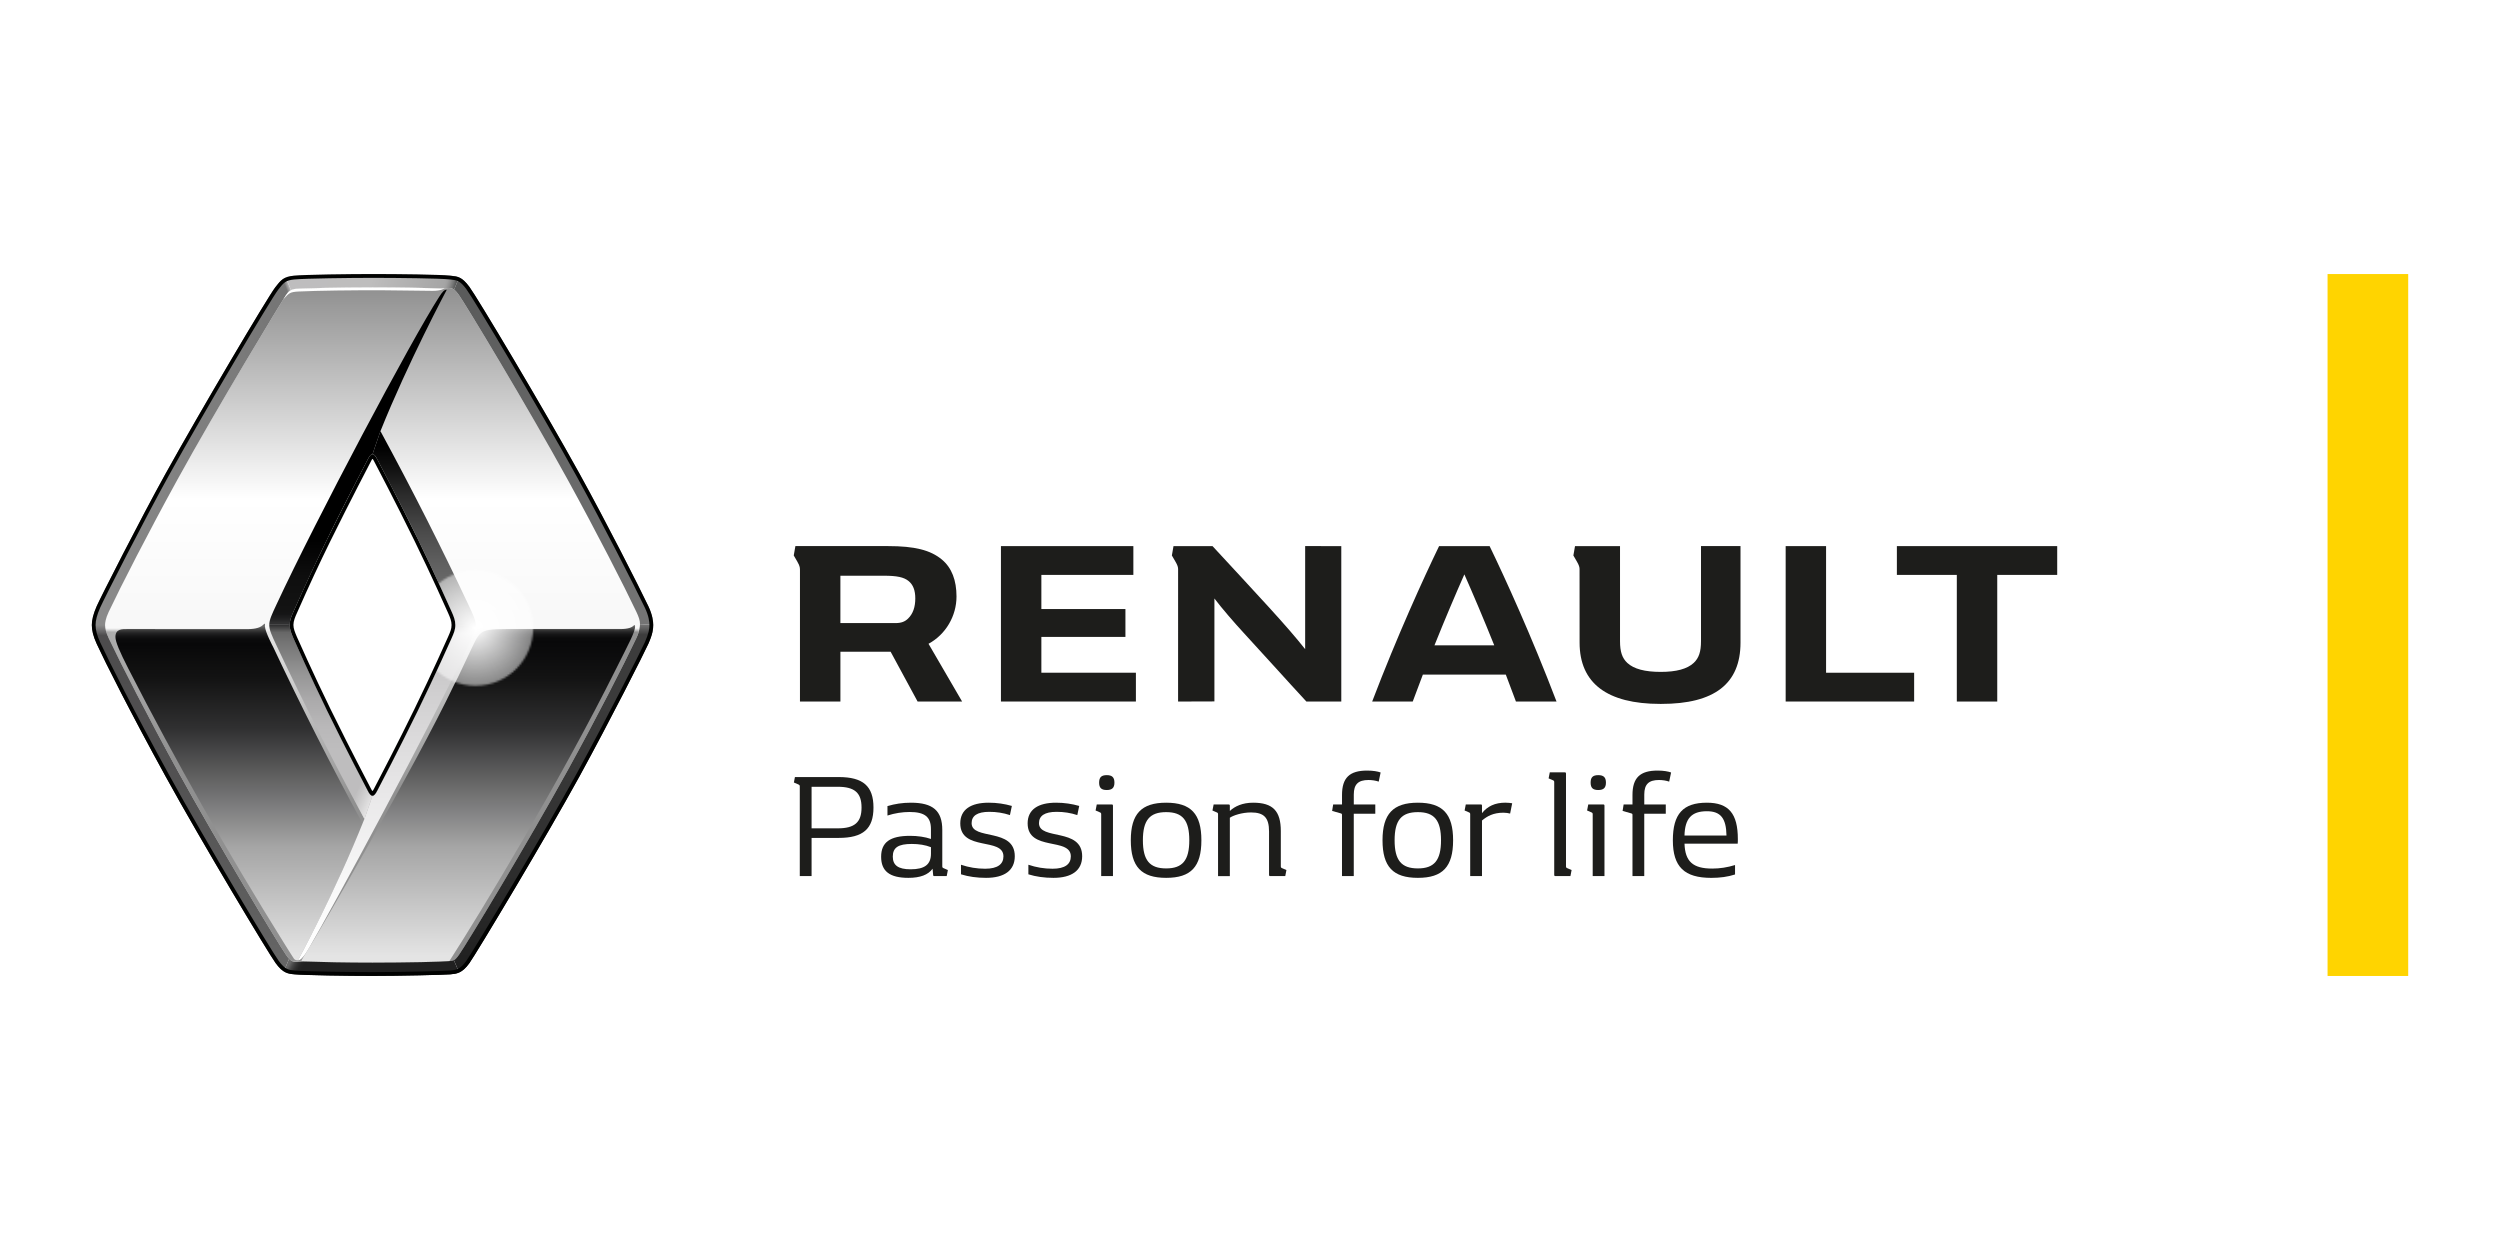 <svg xmlns="http://www.w3.org/2000/svg" xmlns:xlink="http://www.w3.org/1999/xlink" id="Capa_1" x="0px" y="0px" viewBox="0 0 1280 640" style="enable-background:new 0 0 1280 640;" xml:space="preserve">
<style type="text/css">
	.st0{fill:#1D1D1B;}
	.st1{fill:#FFD400;}
	.st2{fill:url(#SVGID_1_);}
	.st3{filter:url(#Adobe_OpacityMaskFilter);}
	.st4{fill:url(#SVGID_3_);}
	.st5{mask:url(#SVGID_2_);fill:url(#SVGID_4_);}
	.st6{fill:url(#SVGID_5_);}
	.st7{fill:url(#SVGID_6_);}
	.st8{fill:url(#SVGID_7_);}
	.st9{fill:url(#SVGID_8_);}
	.st10{fill:url(#SVGID_9_);}
	.st11{fill:url(#SVGID_10_);}
	.st12{fill:url(#SVGID_11_);}
	.st13{fill:url(#SVGID_12_);}
	.st14{fill:url(#SVGID_13_);}
	.st15{fill:url(#SVGID_14_);}
	.st16{fill:url(#SVGID_15_);}
	.st17{fill:url(#SVGID_16_);}
	.st18{fill:url(#SVGID_17_);}
	.st19{fill:url(#SVGID_18_);}
	.st20{fill:#FFFFFF;}
	.st21{clip-path:url(#SVGID_19_);}
	.st22{filter:url(#Adobe_OpacityMaskFilter_1_);}
	.st23{fill:url(#SVGID_21_);}
	.st24{mask:url(#SVGID_20_);fill:url(#SVGID_22_);}
	.st25{fill:#000100;}
</style>
<g>
	<g>
		<g>
			<path class="st0" d="M1053.29,279.61v14.74h-30.7v64.84h-20.7v-64.84H971.2v-14.74H1053.29z"></path>
			<path class="st0" d="M980.04,344.43v14.75h-65.78v-79.57h20.69v64.83H980.04z"></path>
			<path class="st0" d="M581.58,344.43v14.75h-69.1v-79.57h67.8v14.74h-47.1v17.48h43.04v14.27h-43.04v18.33H581.58z"></path>
			<g>
				<path class="st0" d="M475.4,329.62c8.86-4.8,14.33-14.27,14.33-24.2c0-8.28-2.41-14.7-7.47-18.92      c-5.88-4.87-13.94-6.9-27.56-6.9h-47.46l-0.84,4.8c0,0,0.84,1.43,1.83,3.15c1.47,2.53,1.35,3.28,1.35,4.97v66.65h20.71V333.7      c0,0,18.15,0,25.72,0l13.8,25.48h22.79L475.4,329.62z M464.93,316.71c-1.59,1.56-3.48,2.31-6.42,2.31h-28.23v-24.25h22.3      c6.64,0,10.19,0.75,12.57,2.69c2.34,1.87,3.48,4.73,3.48,8.95C468.63,310.75,467.47,314.25,464.93,316.71z"></path>
			</g>
		</g>
		<path class="st0" d="M668.24,279.59v52.78c-4.83-6.08-9.9-11.94-18.46-21.35c-6.97-7.65-21.5-23.36-28.97-31.41h-19.98l-0.83,4.8    c0,0,0.85,1.43,1.83,3.15c1.11,1.89,1.33,2.79,1.36,3.82c0,0.08-0.01,67.81-0.01,67.81l18.6-0.06v-52.71    c3.72,4.95,10.32,12.55,14.73,17.33c8.78,9.49,22.04,24.3,32.36,35.44h17.87v-79.57L668.24,279.59z"></path>
		<path class="st0" d="M870.91,279.61v48.66c0,5.43-1.08,8.65-3.73,11.14c-3.35,3.11-8.89,4.6-16.87,4.6    c-8.11,0-13.79-1.49-17.13-4.6c-2.64-2.48-3.73-5.72-3.73-11.14v-48.66h-23.04l-0.84,4.8c0,0,0.86,1.43,1.82,3.15    c1.05,1.82,1.3,2.72,1.34,3.7c0,0.12,0.02,37.75,0.02,37.75c0,20.81,14.1,31.39,41.27,31.39h0.57c27.2,0,40.55-10.3,40.55-31.39    v-49.41H870.91z"></path>
		<path class="st0" d="M762.68,279.61h-25.87c-7.84,16.2-21.49,46.09-34.26,79.58h20.77c1.66-4.53,3.42-9.15,5.18-13.78h42.48    c1.79,4.63,3.53,9.25,5.18,13.78h20.78C784.17,325.7,770.52,295.81,762.68,279.61z M734.45,330.4    c5.44-13.56,10.9-26.38,15.3-36.32c4.4,9.94,9.87,22.77,15.3,36.32H734.45z"></path>
	</g>
	<rect x="1191.71" y="140.31" class="st1" width="41.29" height="359.39"></rect>
	<g>
		<linearGradient id="SVGID_1_" gradientUnits="userSpaceOnUse" x1="190.734" y1="492.874" x2="190.734" y2="147.122">
			<stop offset="0" style="stop-color:#E4E4E4"></stop>
			<stop offset="0.687" style="stop-color:#FFFFFF"></stop>
			<stop offset="1" style="stop-color:#909090"></stop>
		</linearGradient>
		<path class="st2" d="M325.81,313.25c-6.12-12.95-20.48-40.98-35.03-67.44c-20.52-37.29-52.63-90.4-55.94-94.95    c-0.89-1.22-1.61-2.05-2.36-2.59c-0.42-0.3-0.82-0.51-1.26-0.64c-0.82-0.25-2.64-0.1-3.98,0.04c-0.72,0.08-1.62,0.06-2.31,0.03    c-6.85-0.29-20.63-0.58-34.2-0.58c-16.67,0-36.76,0.51-39.37,0.77c-1.35,0.14-1.86,0.38-2.37,0.63c-0.67,0.37-1.34,0.74-2.42,2.34    c-3.13,4.67-35.37,57.65-55.88,94.95c-14.55,26.45-28.92,54.49-35.04,67.44c-1.62,3.43-1.87,5.7-1.87,6.75    c0,1.86,0.63,4.13,1.87,6.75c6.12,12.95,20.48,40.98,35.04,67.44c20.52,37.29,52.63,90.4,55.93,94.95    c0.51,0.7,0.97,1.28,1.41,1.74c0.75,0.79,1.42,1.25,2.2,1.49c0.82,0.25,2.44,0.1,3.78-0.04c0.72-0.08,1.62-0.05,2.31-0.03    c8.27,0.28,20.96,0.58,34.4,0.57c16.67,0,36.15-0.43,39.09-0.77l0.47-0.05c1.12-0.13,1.75-0.29,2.09-0.46    c0.67-0.28,1.24-0.82,2.61-2.71c3.31-4.55,35.27-57.39,55.79-94.69c14.55-26.45,28.91-54.49,35.03-67.44    c1.62-3.43,1.87-6.12,1.87-7.18C327.68,317.71,327.05,315.87,325.81,313.25z M231.12,327c-13.73,30.78-23.48,49.97-37.94,77.78    c-0.84,1.6-1.52,2.65-2.47,2.66c-0.95,0-1.61-1.06-2.45-2.67c-14.46-27.8-24.21-46.99-37.94-77.78c-1.17-2.63-2-4.58-2-7.05    c0.04-2.4,0.87-4.37,2.02-6.95c13.73-30.79,23.48-49.97,37.94-77.78c0.84-1.6,1.5-2.65,2.44-2.66c0,0,0,0,0,0s0,0,0,0    c0.01,0,0.02,0,0.03,0c0.96,0,1.63,1.05,2.47,2.67c14.46,27.8,24.21,46.99,37.94,77.78c1.17,2.63,1.98,4.57,1.98,7.04    C233.13,322.52,232.27,324.42,231.12,327z"></path>
		<defs>
			<filter id="Adobe_OpacityMaskFilter" filterUnits="userSpaceOnUse" x="53.79" y="147.12" width="273.88" height="345.75">
				
					
				
				
			</filter>
		</defs>
		<mask maskUnits="userSpaceOnUse" x="53.79" y="147.12" width="273.88" height="345.75" id="SVGID_2_">
			<g class="st3">
				<linearGradient id="SVGID_3_" gradientUnits="userSpaceOnUse" x1="186.391" y1="517.537" x2="186.391" y2="322.654">
					<stop offset="0.855" style="stop-color:#FFFFFF"></stop>
					<stop offset="1" style="stop-color:#000000"></stop>
				</linearGradient>
				<rect x="10.51" y="322.65" class="st4" width="351.76" height="194.88"></rect>
			</g>
		</mask>
		
			<radialGradient id="SVGID_4_" cx="173.252" cy="236.292" r="173.037" gradientTransform="matrix(0.996 0 0 1 0.253 0)" gradientUnits="userSpaceOnUse">
			<stop offset="0.401" style="stop-color:#FFFFFF"></stop>
			<stop offset="1" style="stop-color:#909090"></stop>
		</radialGradient>
		<path class="st5" d="M325.81,313.25c-6.12-12.95-20.48-40.98-35.03-67.44c-20.52-37.29-52.63-90.4-55.94-94.95    c-0.89-1.22-1.61-2.05-2.36-2.59c-0.42-0.3-0.82-0.51-1.26-0.64c-0.82-0.25-2.64-0.1-3.98,0.04c-0.72,0.08-1.62,0.06-2.31,0.03    c-6.85-0.29-20.63-0.58-34.2-0.58c-16.67,0-36.76,0.51-39.37,0.77c-1.35,0.14-1.86,0.38-2.37,0.63c-0.67,0.37-1.34,0.74-2.42,2.34    c-3.13,4.67-35.37,57.65-55.88,94.95c-14.55,26.45-28.92,54.49-35.04,67.44c-1.62,3.43-1.87,5.7-1.87,6.75    c0,1.86,0.63,4.13,1.87,6.75c6.12,12.95,20.48,40.98,35.04,67.44c20.52,37.29,52.63,90.4,55.93,94.95    c0.51,0.7,0.97,1.28,1.41,1.74c0.75,0.79,1.42,1.25,2.2,1.49c0.82,0.25,2.44,0.1,3.78-0.04c0.72-0.08,1.62-0.05,2.31-0.03    c8.27,0.28,20.96,0.58,34.4,0.57c16.67,0,36.15-0.43,39.09-0.77l0.47-0.05c1.12-0.13,1.75-0.29,2.09-0.46    c0.67-0.28,1.24-0.82,2.61-2.71c3.31-4.55,35.27-57.39,55.79-94.69c14.55-26.45,28.91-54.49,35.03-67.44    c1.62-3.43,1.87-6.12,1.87-7.18C327.68,317.71,327.05,315.87,325.81,313.25z M231.12,327c-13.73,30.78-23.48,49.97-37.94,77.78    c-0.84,1.6-1.52,2.65-2.47,2.66c-0.95,0-1.61-1.06-2.45-2.67c-14.46-27.8-24.21-46.99-37.94-77.78c-1.17-2.63-2-4.58-2-7.05    c0.04-2.4,0.87-4.37,2.02-6.95c13.73-30.79,23.48-49.97,37.94-77.78c0.84-1.6,1.5-2.65,2.44-2.66c0,0,0,0,0,0s0,0,0,0    c0.01,0,0.02,0,0.03,0c0.96,0,1.63,1.05,2.47,2.67c14.46,27.8,24.21,46.99,37.94,77.78c1.17,2.63,1.98,4.57,1.98,7.04    C233.13,322.52,232.27,324.42,231.12,327z"></path>
		<g>
			<linearGradient id="SVGID_5_" gradientUnits="userSpaceOnUse" x1="122.371" y1="491.178" x2="122.371" y2="320.857">
				<stop offset="0.01" style="stop-color:#E4E4E4"></stop>
				<stop offset="0.339" style="stop-color:#A5A5A5"></stop>
				<stop offset="0.694" style="stop-color:#303031"></stop>
				<stop offset="0.845" style="stop-color:#131313"></stop>
				<stop offset="0.948" style="stop-color:#080809"></stop>
				<stop offset="0.962" style="stop-color:#0B0B0C"></stop>
				<stop offset="0.972" style="stop-color:#141415"></stop>
				<stop offset="0.981" style="stop-color:#242425"></stop>
				<stop offset="0.989" style="stop-color:#3B3B3B"></stop>
				<stop offset="0.997" style="stop-color:#585858"></stop>
				<stop offset="1" style="stop-color:#676767"></stop>
			</linearGradient>
			<path class="st6" d="M139.83,331.2c0,0-4.04-7.54-4.19-10.51c-0.02-0.4-0.03-0.53,0-0.91c0.07-0.76-0.23-0.48-0.89,0.14     c-1.19,1.11-3.26,2.21-8.34,2.21c-4.5,0-42.8-0.04-61.05-0.04c-2.67,0-6.26-0.21-6.26,4.03c0,2.49,2.16,7.51,6.59,16.18     c24.22,47.37,51.12,94.68,79.96,140.92c0,0,4.4,7.09,4.86,7.66c0.45,0.56,0.99,0.81,2.07,0.8c0,0,18.29-33.5,33.07-70.01     C169.2,391.32,154.02,361.34,139.83,331.2z"></path>
			<linearGradient id="SVGID_6_" gradientUnits="userSpaceOnUse" x1="152.582" y1="491.651" x2="152.582" y2="491.649">
				<stop offset="0.01" style="stop-color:#E4E4E4"></stop>
				<stop offset="0.339" style="stop-color:#A5A5A5"></stop>
				<stop offset="0.694" style="stop-color:#303031"></stop>
				<stop offset="0.845" style="stop-color:#131313"></stop>
				<stop offset="0.948" style="stop-color:#080809"></stop>
				<stop offset="0.962" style="stop-color:#0B0B0C"></stop>
				<stop offset="0.972" style="stop-color:#141415"></stop>
				<stop offset="0.981" style="stop-color:#242425"></stop>
				<stop offset="0.989" style="stop-color:#3B3B3B"></stop>
				<stop offset="0.997" style="stop-color:#585858"></stop>
				<stop offset="1" style="stop-color:#676767"></stop>
			</linearGradient>
			<path class="st7" d="M152.57,491.65c0,0,0,0,0.02,0C152.58,491.65,152.58,491.65,152.57,491.65z"></path>
		</g>
		<linearGradient id="SVGID_7_" gradientUnits="userSpaceOnUse" x1="239.764" y1="491.17" x2="239.764" y2="320.701">
			<stop offset="0.01" style="stop-color:#E4E4E4"></stop>
			<stop offset="0.339" style="stop-color:#A5A5A5"></stop>
			<stop offset="0.694" style="stop-color:#303031"></stop>
			<stop offset="0.845" style="stop-color:#131313"></stop>
			<stop offset="0.954" style="stop-color:#080809"></stop>
			<stop offset="0.966" style="stop-color:#0B0B0C"></stop>
			<stop offset="0.975" style="stop-color:#141415"></stop>
			<stop offset="0.983" style="stop-color:#242425"></stop>
			<stop offset="0.99" style="stop-color:#3B3B3B"></stop>
			<stop offset="0.997" style="stop-color:#585858"></stop>
			<stop offset="1" style="stop-color:#676767"></stop>
		</linearGradient>
		<path class="st8" d="M324.29,320.43c-0.65,0.67-2.5,1.66-6.63,1.66c-1.47,0-35.48,0-50.29,0c-23.05,0-20.71-0.61-26.7,11.58    c-2.66,5.43-5.42,11.81-8.22,17.06c-20.13,42.09-69.26,126.86-75.89,137.37c-2.49,3.96-2.86,4.16-1.04,4.16    c0,0,16.67,0.61,35.22,0.61c28.97,0,39.34-0.8,39.34-0.8c16.81-26.15,56.88-92.46,85.49-149.9c6.59-13.23,9.89-18.98,9.57-21.81    C325.07,319.82,324.57,320.14,324.29,320.43z"></path>
		<linearGradient id="SVGID_8_" gradientUnits="userSpaceOnUse" x1="183.3" y1="318.86" x2="183.3" y2="147.277">
			<stop offset="0" style="stop-color:#303031"></stop>
			<stop offset="0.011" style="stop-color:#212122"></stop>
			<stop offset="0.025" style="stop-color:#161617"></stop>
			<stop offset="0.04" style="stop-color:#131313"></stop>
			<stop offset="0.14" style="stop-color:#0E0E0E"></stop>
			<stop offset="0.252" style="stop-color:#000000"></stop>
		</linearGradient>
		<path class="st9" d="M228.74,148.37c-1.24-0.06-2.13,0.89-3.83,3.52c-14.22,22.02-63.3,114.49-83.35,157.62    c-2.46,5.28-3.7,7.86-3.7,10.42l10.46,0.02c0-0.02,0,0.02,0,0c0.04-2.4,0.87-4.37,2.02-6.95c13.73-30.79,23.48-49.97,37.94-77.78    c0.84-1.6,1.5-2.65,2.44-2.66c0,0,0,0,0,0l4.07-11.82C208.93,185.46,228.74,148.37,228.74,148.37z"></path>
		<linearGradient id="SVGID_9_" gradientUnits="userSpaceOnUse" x1="217.129" y1="320.05" x2="217.129" y2="220.723">
			<stop offset="0" style="stop-color:#757575"></stop>
			<stop offset="0.14" style="stop-color:#707070"></stop>
			<stop offset="0.314" style="stop-color:#606060"></stop>
			<stop offset="0.505" style="stop-color:#474747"></stop>
			<stop offset="0.708" style="stop-color:#252525"></stop>
			<stop offset="0.795" style="stop-color:#131313"></stop>
			<stop offset="0.921" style="stop-color:#000000"></stop>
		</linearGradient>
		<path class="st10" d="M243.54,320.04c0-2.56-1.19-5.07-3.65-10.3c-13.85-29.43-28.34-58.11-45.11-89.02l-4.07,11.83    c0,0,0,0-0.01,0c0.01,0,0.02,0,0.03,0c0.96,0,1.63,1.05,2.47,2.67c14.46,27.8,24.21,46.99,37.94,77.78    c1.17,2.63,1.98,4.57,1.98,7.04c0,0.03,0-0.03,0,0H243.54z"></path>
		<linearGradient id="SVGID_10_" gradientUnits="userSpaceOnUse" x1="164.288" y1="419.485" x2="164.288" y2="320.106">
			<stop offset="0.357" style="stop-color:#BEBDBE"></stop>
			<stop offset="0.476" style="stop-color:#B9B8B9"></stop>
			<stop offset="0.613" style="stop-color:#ABAAAB"></stop>
			<stop offset="0.759" style="stop-color:#949494"></stop>
			<stop offset="0.91" style="stop-color:#747474"></stop>
			<stop offset="0.963" style="stop-color:#676767"></stop>
			<stop offset="1" style="stop-color:#303031"></stop>
		</linearGradient>
		<path class="st11" d="M190.71,407.44C190.71,407.44,190.72,407.44,190.71,407.44c-0.95,0-1.61-1.06-2.45-2.67    c-14.46-27.8-24.21-46.99-37.94-77.78c-1.17-2.63-2-4.58-2-7.05c0-0.01,0,0.01,0,0l-10.46-0.02c-0.01,2.58,1.18,5.17,3.65,10.42    l0,0c13.86,29.43,28.29,58.04,45.06,88.96L190.71,407.44z"></path>
		<linearGradient id="SVGID_11_" gradientUnits="userSpaceOnUse" x1="203.31" y1="385.794" x2="112.909" y2="345.017">
			<stop offset="0.013" style="stop-color:#F1F0F0;stop-opacity:0.8"></stop>
			<stop offset="0.11" style="stop-color:#EDEDED;stop-opacity:0"></stop>
		</linearGradient>
		<path class="st12" d="M190.71,407.44C190.71,407.44,190.72,407.44,190.71,407.44c-0.95,0-1.61-1.06-2.45-2.67    c-14.46-27.8-24.21-46.99-37.94-77.78c-1.17-2.63-2-4.58-2-7.05c0-0.01,0,0.01,0-0.01l-10.46-0.02    c-0.01,2.59,1.18,5.19,3.65,10.44l0,0c13.86,29.43,28.29,58.04,45.06,88.96L190.71,407.44z"></path>
		<linearGradient id="SVGID_12_" gradientUnits="userSpaceOnUse" x1="198.058" y1="490.565" x2="198.058" y2="318.95">
			<stop offset="0" style="stop-color:#FFFFFF"></stop>
			<stop offset="0.212" style="stop-color:#F9F9F9"></stop>
			<stop offset="0.502" style="stop-color:#E8E7E8"></stop>
			<stop offset="0.834" style="stop-color:#CCCBCC"></stop>
			<stop offset="0.969" style="stop-color:#BEBDBE"></stop>
			<stop offset="0.991" style="stop-color:#757575"></stop>
		</linearGradient>
		<path class="st13" d="M152.57,491.65c1.15,0.05,2.52-1.35,4.12-3.77c0.42-0.67,0.98-1.59,1.67-2.74    c10.71-18.25,62.35-113.55,81.44-154.62c2.45-5.28,3.74-7.92,3.74-10.48h-10.41c0,0,0-0.01,0,0c0,2.48-0.86,4.38-2.01,6.96    c-13.73,30.78-23.48,49.97-37.94,77.78c-0.84,1.6-1.52,2.65-2.47,2.66l-4.14,11.87C171.65,456.72,152.57,491.65,152.57,491.65z"></path>
		<linearGradient id="SVGID_13_" gradientUnits="userSpaceOnUse" x1="97.537" y1="497.351" x2="97.537" y2="320">
			<stop offset="0" style="stop-color:#676767"></stop>
			<stop offset="0.216" style="stop-color:#5D5D5D"></stop>
			<stop offset="0.599" style="stop-color:#515051"></stop>
			<stop offset="0.97" style="stop-color:#4D4C4D"></stop>
			<stop offset="0.988" style="stop-color:#757475"></stop>
			<stop offset="1" style="stop-color:#8B8B8B"></stop>
		</linearGradient>
		<path class="st14" d="M148.04,490.88c-0.44-0.46-0.9-1.04-1.41-1.74c-3.3-4.55-35.42-57.66-55.93-94.95    c-14.56-26.46-28.92-54.49-35.04-67.44c-1.24-2.62-1.87-4.89-1.87-6.75l-6.76,0c0,2.3,0.5,5.27,2.52,9.65    c4.77,10.34,18.12,36.68,35.23,67.81c18.68,33.98,52.6,90.5,56.39,95.67c1.56,2.13,2.88,3.42,4.16,4.22L148.04,490.88z"></path>
		<linearGradient id="SVGID_14_" gradientUnits="userSpaceOnUse" x1="156.685" y1="475.903" x2="224.982" y2="515.334">
			<stop offset="0.019" style="stop-color:#676767"></stop>
			<stop offset="0.022" style="stop-color:#626262"></stop>
			<stop offset="0.043" style="stop-color:#454545"></stop>
			<stop offset="0.064" style="stop-color:#313131"></stop>
			<stop offset="0.085" style="stop-color:#242424"></stop>
			<stop offset="0.105" style="stop-color:#202020"></stop>
		</linearGradient>
		<path class="st15" d="M145.33,497.35c1.82,1.16,3.5,1.3,5.55,1.49c5.04,0.45,27.14,0.81,39.85,0.81s36.57-0.52,39.85-0.81    c1.56-0.14,2.99-0.29,4.46-0.94l-2.67-6.31c-0.34,0.17-0.97,0.33-2.09,0.46l-0.47,0.05c-2.93,0.34-22.41,0.77-39.09,0.77    c-13.44,0.01-26.13-0.29-34.4-0.57c-0.69-0.02-1.6-0.05-2.31,0.03c-1.34,0.14-2.96,0.29-3.78,0.04c-0.78-0.24-1.45-0.7-2.2-1.49    L145.33,497.35z"></path>
		<linearGradient id="SVGID_15_" gradientUnits="userSpaceOnUse" x1="208.381" y1="190.843" x2="359.765" y2="273.723">
			<stop offset="0" style="stop-color:#595A5A"></stop>
			<stop offset="1" style="stop-color:#757575"></stop>
		</linearGradient>
		<path class="st16" d="M334.43,320c0-1.87-0.41-5.26-2.52-9.65c-5.11-10.65-21.44-42.82-35.23-67.81    c-18.44-33.43-52.44-90.37-56.39-95.67c-2.08-2.79-3.64-4.11-5.22-4.79l-2.59,6.19c0.74,0.54,1.46,1.37,2.36,2.59    c3.3,4.55,35.42,57.65,55.94,94.95c14.55,26.46,28.91,54.49,35.03,67.44c1.24,2.62,1.87,4.46,1.87,6.32L334.43,320z"></path>
		<linearGradient id="SVGID_16_" gradientUnits="userSpaceOnUse" x1="230.966" y1="156.42" x2="148.965" y2="132.907">
			<stop offset="9.552040e-03" style="stop-color:#595A5A"></stop>
			<stop offset="0.025" style="stop-color:#747575"></stop>
			<stop offset="0.044" style="stop-color:#8F8F8F"></stop>
			<stop offset="0.061" style="stop-color:#9F9F9F"></stop>
			<stop offset="0.074" style="stop-color:#A5A5A5"></stop>
			<stop offset="0.501" style="stop-color:#BEBDBD"></stop>
			<stop offset="1" style="stop-color:#BEBDBE"></stop>
		</linearGradient>
		<path class="st17" d="M146.33,142.11l2.67,6.41c0.5-0.25,1.02-0.49,2.37-0.63c2.6-0.26,22.7-0.77,39.37-0.77    c13.57,0,27.34,0.29,34.2,0.58c0.69,0.03,1.6,0.04,2.31-0.03c1.34-0.14,3.16-0.29,3.98-0.04c0.44,0.13,0.84,0.34,1.26,0.64    l2.59-6.19c-1.51-0.68-2.97-0.77-4.67-0.92c-5.25-0.48-27.84-0.81-39.67-0.81c-10.42,0-34.61,0.27-40.27,0.84    C148.72,141.36,147.41,141.65,146.33,142.11z"></path>
		<linearGradient id="SVGID_17_" gradientUnits="userSpaceOnUse" x1="24.089" y1="260.218" x2="170.326" y2="204.083">
			<stop offset="0" style="stop-color:#8B8B8B"></stop>
			<stop offset="0.987" style="stop-color:#757575"></stop>
			<stop offset="1" style="stop-color:#BEBDBE"></stop>
		</linearGradient>
		<path class="st18" d="M146.33,142.11c-2.13,0.9-3.41,2.45-5.38,5.03c-3.91,5.1-37.89,62.44-56.16,95.4    c-12.87,23.2-33.3,63.4-35.24,67.81c-1.93,4.41-2.51,7.36-2.51,9.66l6.76,0c0-1.06,0.24-3.32,1.87-6.75    c6.12-12.95,20.48-40.99,35.04-67.44c20.52-37.29,52.75-90.28,55.88-94.95c1.08-1.6,1.75-1.97,2.42-2.34L146.33,142.11z"></path>
		<linearGradient id="SVGID_18_" gradientUnits="userSpaceOnUse" x1="283.404" y1="497.898" x2="283.404" y2="319.57">
			<stop offset="0.019" style="stop-color:#202020"></stop>
			<stop offset="0.257" style="stop-color:#2C2C2C"></stop>
			<stop offset="0.619" style="stop-color:#393939"></stop>
			<stop offset="0.97" style="stop-color:#3D3D3D"></stop>
			<stop offset="0.987" style="stop-color:#5E5E5E"></stop>
			<stop offset="1" style="stop-color:#757575"></stop>
		</linearGradient>
		<path class="st19" d="M235.05,497.9c1.64-0.73,3.31-2.08,5.24-4.77c3.67-5.08,40.22-66.11,56.39-95.67    c16.18-29.56,33.35-63.61,35.23-67.81c2.33-5.23,2.52-7.79,2.52-9.66l-6.76-0.43c0,1.06-0.24,3.75-1.87,7.18    c-6.12,12.95-20.48,40.99-35.03,67.44c-20.52,37.29-52.48,90.14-55.79,94.69c-1.37,1.89-1.94,2.44-2.61,2.71c0,0,0.01-0.01,0,0    L235.05,497.9z"></path>
		<path class="st20" d="M227.25,147.67c0.12-0.01,0.24-0.02,0.37-0.04c0,0-1.71,1.31-6.09,1.29c-5.2-0.02-15.99-0.24-24.62-0.29    c-15.94-0.1-34.94,0.19-43.82,0.62c-4.7,0.23-4.99,0.74-7.99,3.94l0,0l1.49-2.32c1.08-1.6,1.75-1.97,2.42-2.34    c0.5-0.25,1.02-0.49,2.37-0.63c2.6-0.26,22.7-0.77,39.37-0.77c13.57,0,27.34,0.29,34.2,0.58    C225.62,147.73,226.53,147.75,227.25,147.67"></path>
		<g>
			<defs>
				<path id="SVGID_42_" d="M334.47,320c0-1.65-0.33-5.1-2.52-9.67c-5.22-10.89-21.46-42.86-35.23-67.81      c-1.07-1.94-2.18-3.95-3.34-6.02c-14.88-9-32.32-14.18-50.95-14.18c-18.57,0-35.93,5.14-50.77,14.07      c1.28,2.43,11.41,21.75,20.66,40.71c8.67,17.77,16.25,34.8,17.08,36.68c1.12,2.54,1.81,4.23,1.81,6.26      c0,1.98-0.67,3.51-1.78,6.04l-0.06,0.14c-0.07,0.17-7.99,18.04-17.15,36.8c-8.2,16.8-17.12,33.96-20.57,40.55l-0.16,0.31      c-0.34,0.64-0.63,1.11-0.76,1.11c-0.13,0-0.41-0.46-0.74-1.11c-0.05-0.09-0.22-0.42-0.51-0.97      c-9.68-18.51-16.36-31.91-20.26-39.9c-8.77-17.95-16.56-35.47-17.12-36.78l-0.08-0.18c-0.99-2.33-1.77-4.16-1.77-6.11      c0-1.96,0.9-4.11,1.84-6.15c0.06-0.13,0.21-0.47,0.46-1.03c5.55-12.57,11.13-24.57,16.6-35.67      c7.94-16.11,16.86-33.35,19.83-39.04c-27.3,17.66-45.38,48.44-45.38,83.46c0,54.79,44.25,99.21,98.85,99.21      c17.59,0,34.11-4.61,48.42-12.7c2.14-3.8,4.12-7.36,5.88-10.56c15.74-28.76,33.22-63.3,35.23-67.81      C334.16,324.71,334.47,322.09,334.47,320z"></path>
			</defs>
			<clipPath id="SVGID_19_">
				<use xlink:href="#SVGID_42_" style="overflow:visible;"></use>
			</clipPath>
			<g class="st21">
				<defs>
					<filter id="Adobe_OpacityMaskFilter_1_" filterUnits="userSpaceOnUse" x="143.92" y="222.33" width="198.39" height="198.4">
						
					</filter>
				</defs>
				<mask maskUnits="userSpaceOnUse" x="143.92" y="222.33" width="198.39" height="198.4" id="SVGID_20_">
					<g id="XMLID_1_" class="st22">
						<radialGradient id="SVGID_21_" cx="243.427" cy="321.526" r="29.577" gradientUnits="userSpaceOnUse">
							<stop offset="0.166" style="stop-color:#FFFFFF"></stop>
							<stop offset="0.188" style="stop-color:#EBEBEB"></stop>
							<stop offset="0.246" style="stop-color:#BABBBA"></stop>
							<stop offset="0.308" style="stop-color:#8E8E8E"></stop>
							<stop offset="0.374" style="stop-color:#686868"></stop>
							<stop offset="0.444" style="stop-color:#474847"></stop>
							<stop offset="0.519" style="stop-color:#2D2E2D"></stop>
							<stop offset="0.602" style="stop-color:#191A19"></stop>
							<stop offset="0.695" style="stop-color:#0B0C0B"></stop>
							<stop offset="0.809" style="stop-color:#030303"></stop>
							<stop offset="1" style="stop-color:#000100"></stop>
						</radialGradient>
						<circle class="st23" cx="243.43" cy="321.53" r="29.58"></circle>
					</g>
				</mask>
				<radialGradient id="SVGID_22_" cx="243.119" cy="321.527" r="99.198" gradientUnits="userSpaceOnUse">
					<stop offset="0" style="stop-color:#FFFFFF"></stop>
					<stop offset="0.59" style="stop-color:#FFFFFF;stop-opacity:0"></stop>
				</radialGradient>
				<path class="st24" d="M342.32,321.53c0-54.78-44.41-99.2-99.2-99.2c-54.79,0-99.2,44.41-99.2,99.2c0,54.79,44.41,99.2,99.2,99.2      C297.9,420.73,342.32,376.31,342.32,321.53z"></path>
			</g>
		</g>
		<path class="st25" d="M231.15,313c-0.55-1.25-8.29-18.66-17.11-36.75c-9.62-19.7-20.37-40.19-20.83-41.03    c-0.87-1.62-1.54-2.67-2.47-2.67c-0.93,0-1.55,0.93-2.47,2.67c-0.45,0.85-11.47,21.96-20.86,41.03c-9.36,19-16.6,35.7-17.08,36.75    c-0.97,2.11-2.02,4.55-2.02,6.95s0.91,4.48,2,7.05c0.53,1.23,8.31,18.76,17.16,36.87c9.62,19.7,20.37,40.1,20.78,40.9    c0.81,1.59,1.51,2.67,2.45,2.67s1.62-1.05,2.47-2.66c0.44-0.84,11.14-21.21,20.75-40.9c8.82-18.07,16.61-35.56,17.19-36.87    c1.2-2.73,2.01-4.53,2.01-6.96C233.13,317.62,232.33,315.66,231.15,313z M229.41,326.08l-0.06,0.14    c-0.07,0.17-7.99,18.04-17.15,36.8c-8.2,16.8-17.12,33.96-20.57,40.55l-0.16,0.31c-0.34,0.64-0.63,1.11-0.76,1.11    c-0.13,0-0.41-0.46-0.74-1.11c-0.05-0.09-0.22-0.42-0.51-0.97c-9.68-18.51-16.36-31.91-20.26-39.9    c-8.77-17.95-16.56-35.47-17.12-36.78l-0.08-0.18c-0.99-2.33-1.77-4.16-1.77-6.11c0-1.96,0.9-4.11,1.84-6.15    c0.06-0.13,0.21-0.47,0.46-1.03c5.55-12.57,11.13-24.57,16.6-35.67c9.64-19.56,20.74-40.8,20.84-40.98    c0.31-0.59,0.58-1.14,0.76-1.14c0.18,0,0.46,0.56,0.78,1.15c0.09,0.17,10.94,20.78,20.8,40.96c8.67,17.77,16.25,34.8,17.08,36.68    c1.12,2.54,1.81,4.23,1.81,6.26C231.2,322.02,230.53,323.55,229.41,326.08z"></path>
		<path class="st25" d="M331.95,310.33c-5.22-10.89-21.46-42.86-35.23-67.81c-18.87-34.21-52.56-90.54-56.39-95.67    c-3.78-5.07-5.89-5.29-9.4-5.67l-0.51-0.06c-5.09-0.56-26.69-0.81-39.68-0.81c-11.13,0-34.77,0.29-40.27,0.84    c-5.18,0.52-6.59,2.11-9.55,5.97c-4.07,5.31-38.32,63.23-56.16,95.4C71.84,265.78,51.41,306,49.51,310.33    C47.8,314.23,47,317.31,47,320c0,2.87,0.8,5.94,2.52,9.67c4.28,9.29,17.19,35.01,35.23,67.81c18.8,34.21,52.79,90.75,56.39,95.67    c3.81,5.2,6.29,5.41,9.73,5.72c5.23,0.47,27.79,0.81,39.86,0.81c13.03,0,36.61-0.52,39.86-0.81c3.22-0.29,6-0.54,9.73-5.72    c3.42-4.76,39.98-65.67,56.39-95.67c15.74-28.76,33.22-63.3,35.23-67.81c2.22-4.96,2.52-7.58,2.52-9.68    C334.47,318.35,334.14,314.9,331.95,310.33z M330.15,328.87c-2,4.49-19.44,38.96-35.16,67.67c-16.4,29.96-52.85,90.74-56.27,95.47    c-3.21,4.45-5.24,4.64-8.32,4.91c-3.22,0.29-26.69,0.81-39.68,0.81c-12.04,0-34.5-0.35-39.69-0.81c-3.25-0.29-5.04-0.45-8.32-4.93    c-3.59-4.9-37.48-61.3-56.26-95.46c-18.01-32.75-30.89-58.42-35.17-67.69c-1.59-3.46-2.34-6.27-2.34-8.85    c0-2.41,0.75-5.23,2.35-8.88c1.89-4.31,22.28-44.42,35.16-67.65c17.82-32.13,51.98-89.9,56.01-95.16    c2.83-3.69,3.84-4.78,8.19-5.21c5.44-0.54,28.98-0.83,40.08-0.83c12.95,0,34.45,0.25,39.47,0.8l0.52,0.06    c3.27,0.35,4.76,0.51,8.03,4.89c3.81,5.1,37.4,61.28,56.25,95.44c13.75,24.92,29.96,56.84,35.18,67.71    c2.02,4.22,2.33,7.34,2.33,8.82C332.5,321.87,332.22,324.25,330.15,328.87z"></path>
	</g>
	<g>
		<path class="st0" d="M429.41,397.85c12.52,0,17.81,4.68,17.81,15.62c0,10.87-5.28,15.54-17.81,15.54h-13.88v19.54h-6.04v-45.95    c0-0.53-0.23-0.75-0.76-0.98l-2.26-0.98l0.53-2.79H429.41z M415.53,424.11h13.43c8.6,0,12.15-3.09,12.15-10.64    c0-7.55-3.54-10.64-12.15-10.64h-13.43V424.11z"></path>
		<path class="st0" d="M477.47,444.78c-2.26,3.17-6.41,4.68-12.37,4.68c-9.58,0-13.96-3.4-13.96-10.79c0-7.4,4.53-10.72,14.79-10.72    c3.92,0,7.62,0.53,10.71,1.59v-5.05c0-6.26-3.17-8.75-10.94-8.75c-3.7,0-7.55,0.6-11.32,1.81v-4.83c3.77-1.13,7.7-1.74,12-1.74    c11.32,0,16.07,4.15,16.07,13.96v18.48c0,0.61,0.08,0.83,0.6,1.06l2.26,0.98l-0.6,3.1h-6.26c-0.46,0-0.6,0-0.68-0.61    L477.47,444.78z M476.65,433.76c-2.86-1.13-6.19-1.66-9.81-1.66c-6.87,0-9.73,1.81-9.73,6.49c0,4.45,2.79,6.49,9.13,6.49    c7.24,0,10.41-2.49,10.41-8V433.76z"></path>
		<path class="st0" d="M506.23,410.98c4.23,0,8.15,0.6,11.84,1.66l-0.98,4.68c-3.47-1.13-6.87-1.66-10.57-1.66    c-6.19,0-9.05,2.04-9.05,5.81c0,8.9,22.1,2.19,22.1,16.9c0,7.32-5.35,11.09-14.71,11.09c-4.68,0-8.98-0.6-12.83-1.81v-4.9    c4,1.36,8.15,2.04,12.37,2.04c6.41,0,9.36-2.34,9.36-6.34c0-9.89-22.1-2.41-22.1-16.9C491.67,414.45,497.1,410.98,506.23,410.98z"></path>
		<path class="st0" d="M540.71,410.98c4.23,0,8.15,0.6,11.85,1.66l-0.98,4.68c-3.47-1.13-6.87-1.66-10.57-1.66    c-6.19,0-9.05,2.04-9.05,5.81c0,8.9,22.11,2.19,22.11,16.9c0,7.32-5.36,11.09-14.71,11.09c-4.68,0-8.98-0.6-12.83-1.81v-4.9    c4,1.36,8.15,2.04,12.37,2.04c6.41,0,9.36-2.34,9.36-6.34c0-9.89-22.11-2.41-22.11-16.9    C526.15,414.45,531.58,410.98,540.71,410.98z"></path>
		<path class="st0" d="M561.54,411.88h7.62c0.53,0,0.68,0.15,0.68,0.76v35.91h-6.03v-31.54c0-0.6-0.08-0.83-0.6-1.06l-2.27-0.98    L561.54,411.88z M566.67,396.87c2.72,0,3.92,1.13,3.92,3.85c0,2.64-1.21,3.77-3.92,3.77c-2.79,0-3.92-1.13-3.92-3.77    C562.75,398,563.88,396.87,566.67,396.87z"></path>
		<path class="st0" d="M597.08,410.98c12.67,0,18.03,5.73,18.03,19.24c0,13.58-5.36,19.24-18.03,19.24    c-12.68,0-18.11-5.66-18.11-19.24C578.97,416.71,584.4,410.98,597.08,410.98z M597.08,444.63c8.37,0,11.84-4.15,11.84-14.41    c0-10.26-3.47-14.41-11.84-14.41c-8.45,0-11.92,4.15-11.92,14.41C585.16,440.48,588.63,444.63,597.08,444.63z"></path>
		<path class="st0" d="M655.78,443.42c0,0.61,0.08,0.83,0.6,1.06l2.27,0.98l-0.6,3.1h-7.62c-0.53,0-0.68-0.15-0.68-0.76v-22.1    c0-7.09-2.64-9.73-9.21-9.73c-4.75,0-9.28,1.59-10.86,2.72v29.88h-6.04v-31.54c0-0.6-0.07-0.83-0.6-1.06l-2.26-0.98l0.6-3.1H629    c0.53,0,0.68,0.15,0.68,0.76v2.56c2.57-2.41,6.49-4.23,11.92-4.23c10.11,0,14.18,4.23,14.18,14.56V443.42z"></path>
		<path class="st0" d="M693.13,411.88h11.02v4.75h-11.02v31.92h-6.03v-31.01c0-0.83,0-0.9-0.75-1.13l-4.3-1.21l0.53-3.32h4.53v-4.83    c0-8.83,3.85-12.52,12.9-12.52c3.02,0,5.44,0.45,6.87,0.98l-0.98,4.68c-1.51-0.53-3.47-0.83-5.21-0.83    c-5.28,0-7.55,2.19-7.55,7.47V411.88z"></path>
		<path class="st0" d="M725.96,410.98c12.68,0,18.03,5.73,18.03,19.24c0,13.58-5.35,19.24-18.03,19.24s-18.11-5.66-18.11-19.24    C707.85,416.71,713.28,410.98,725.96,410.98z M725.96,444.63c8.37,0,11.84-4.15,11.84-14.41c0-10.26-3.47-14.41-11.84-14.41    c-8.45,0-11.92,4.15-11.92,14.41C714.03,440.48,717.51,444.63,725.96,444.63z"></path>
		<path class="st0" d="M752.74,417.01c0-0.6-0.07-0.83-0.6-1.06l-2.26-0.98l0.6-3.1h7.62c0.53,0,0.68,0.15,0.68,0.76v3.7    c2.79-3.54,6.71-5.36,11.92-5.36c1.28,0,2.71,0.15,3.54,0.3l-1.06,5.28c-0.9-0.22-2.03-0.45-3.39-0.45c-5.28,0-8.37,1.81-11.01,4    v28.45h-6.04V417.01z"></path>
		<path class="st0" d="M801.79,443.42c0,0.61,0.07,0.83,0.6,1.06l2.27,0.98l-0.6,3.1h-7.62c-0.53,0-0.68-0.15-0.68-0.76v-47.23    c0-0.6-0.08-0.83-0.61-1.06l-2.26-0.98l0.6-3.09h7.62c0.53,0,0.68,0.15,0.68,0.75V443.42z"></path>
		<path class="st0" d="M813.19,411.88h7.62c0.53,0,0.68,0.15,0.68,0.76v35.91h-6.03v-31.54c0-0.6-0.08-0.83-0.6-1.06l-2.27-0.98    L813.19,411.88z M818.32,396.87c2.72,0,3.92,1.13,3.92,3.85c0,2.64-1.21,3.77-3.92,3.77c-2.79,0-3.92-1.13-3.92-3.77    C814.39,398,815.52,396.87,818.32,396.87z"></path>
		<path class="st0" d="M841.86,411.88h11.02v4.75h-11.02v31.92h-6.03v-31.01c0-0.83,0-0.9-0.76-1.13l-4.3-1.21l0.53-3.32h4.53v-4.83    c0-8.83,3.85-12.52,12.9-12.52c3.02,0,5.43,0.45,6.87,0.98l-0.98,4.68c-1.51-0.53-3.47-0.83-5.2-0.83c-5.28,0-7.55,2.19-7.55,7.47    V411.88z"></path>
		<path class="st0" d="M873.93,410.98c11.17,0,15.85,5.58,15.85,18.64c0,0.83,0,1.66-0.08,2.34h-27.23    c0.3,9.13,4.3,12.75,14.18,12.75c3.92,0,7.77-0.6,11.69-1.81v4.83c-3.7,1.21-7.7,1.74-12.15,1.74c-13.81,0-19.69-5.66-19.69-19.24    C856.5,416.71,861.71,410.98,873.93,410.98z M862.46,427.8h21.5c-0.15-8.9-3.02-12.45-10.04-12.45    C866.08,415.36,862.68,419.05,862.46,427.8z"></path>
	</g>
</g>
</svg>